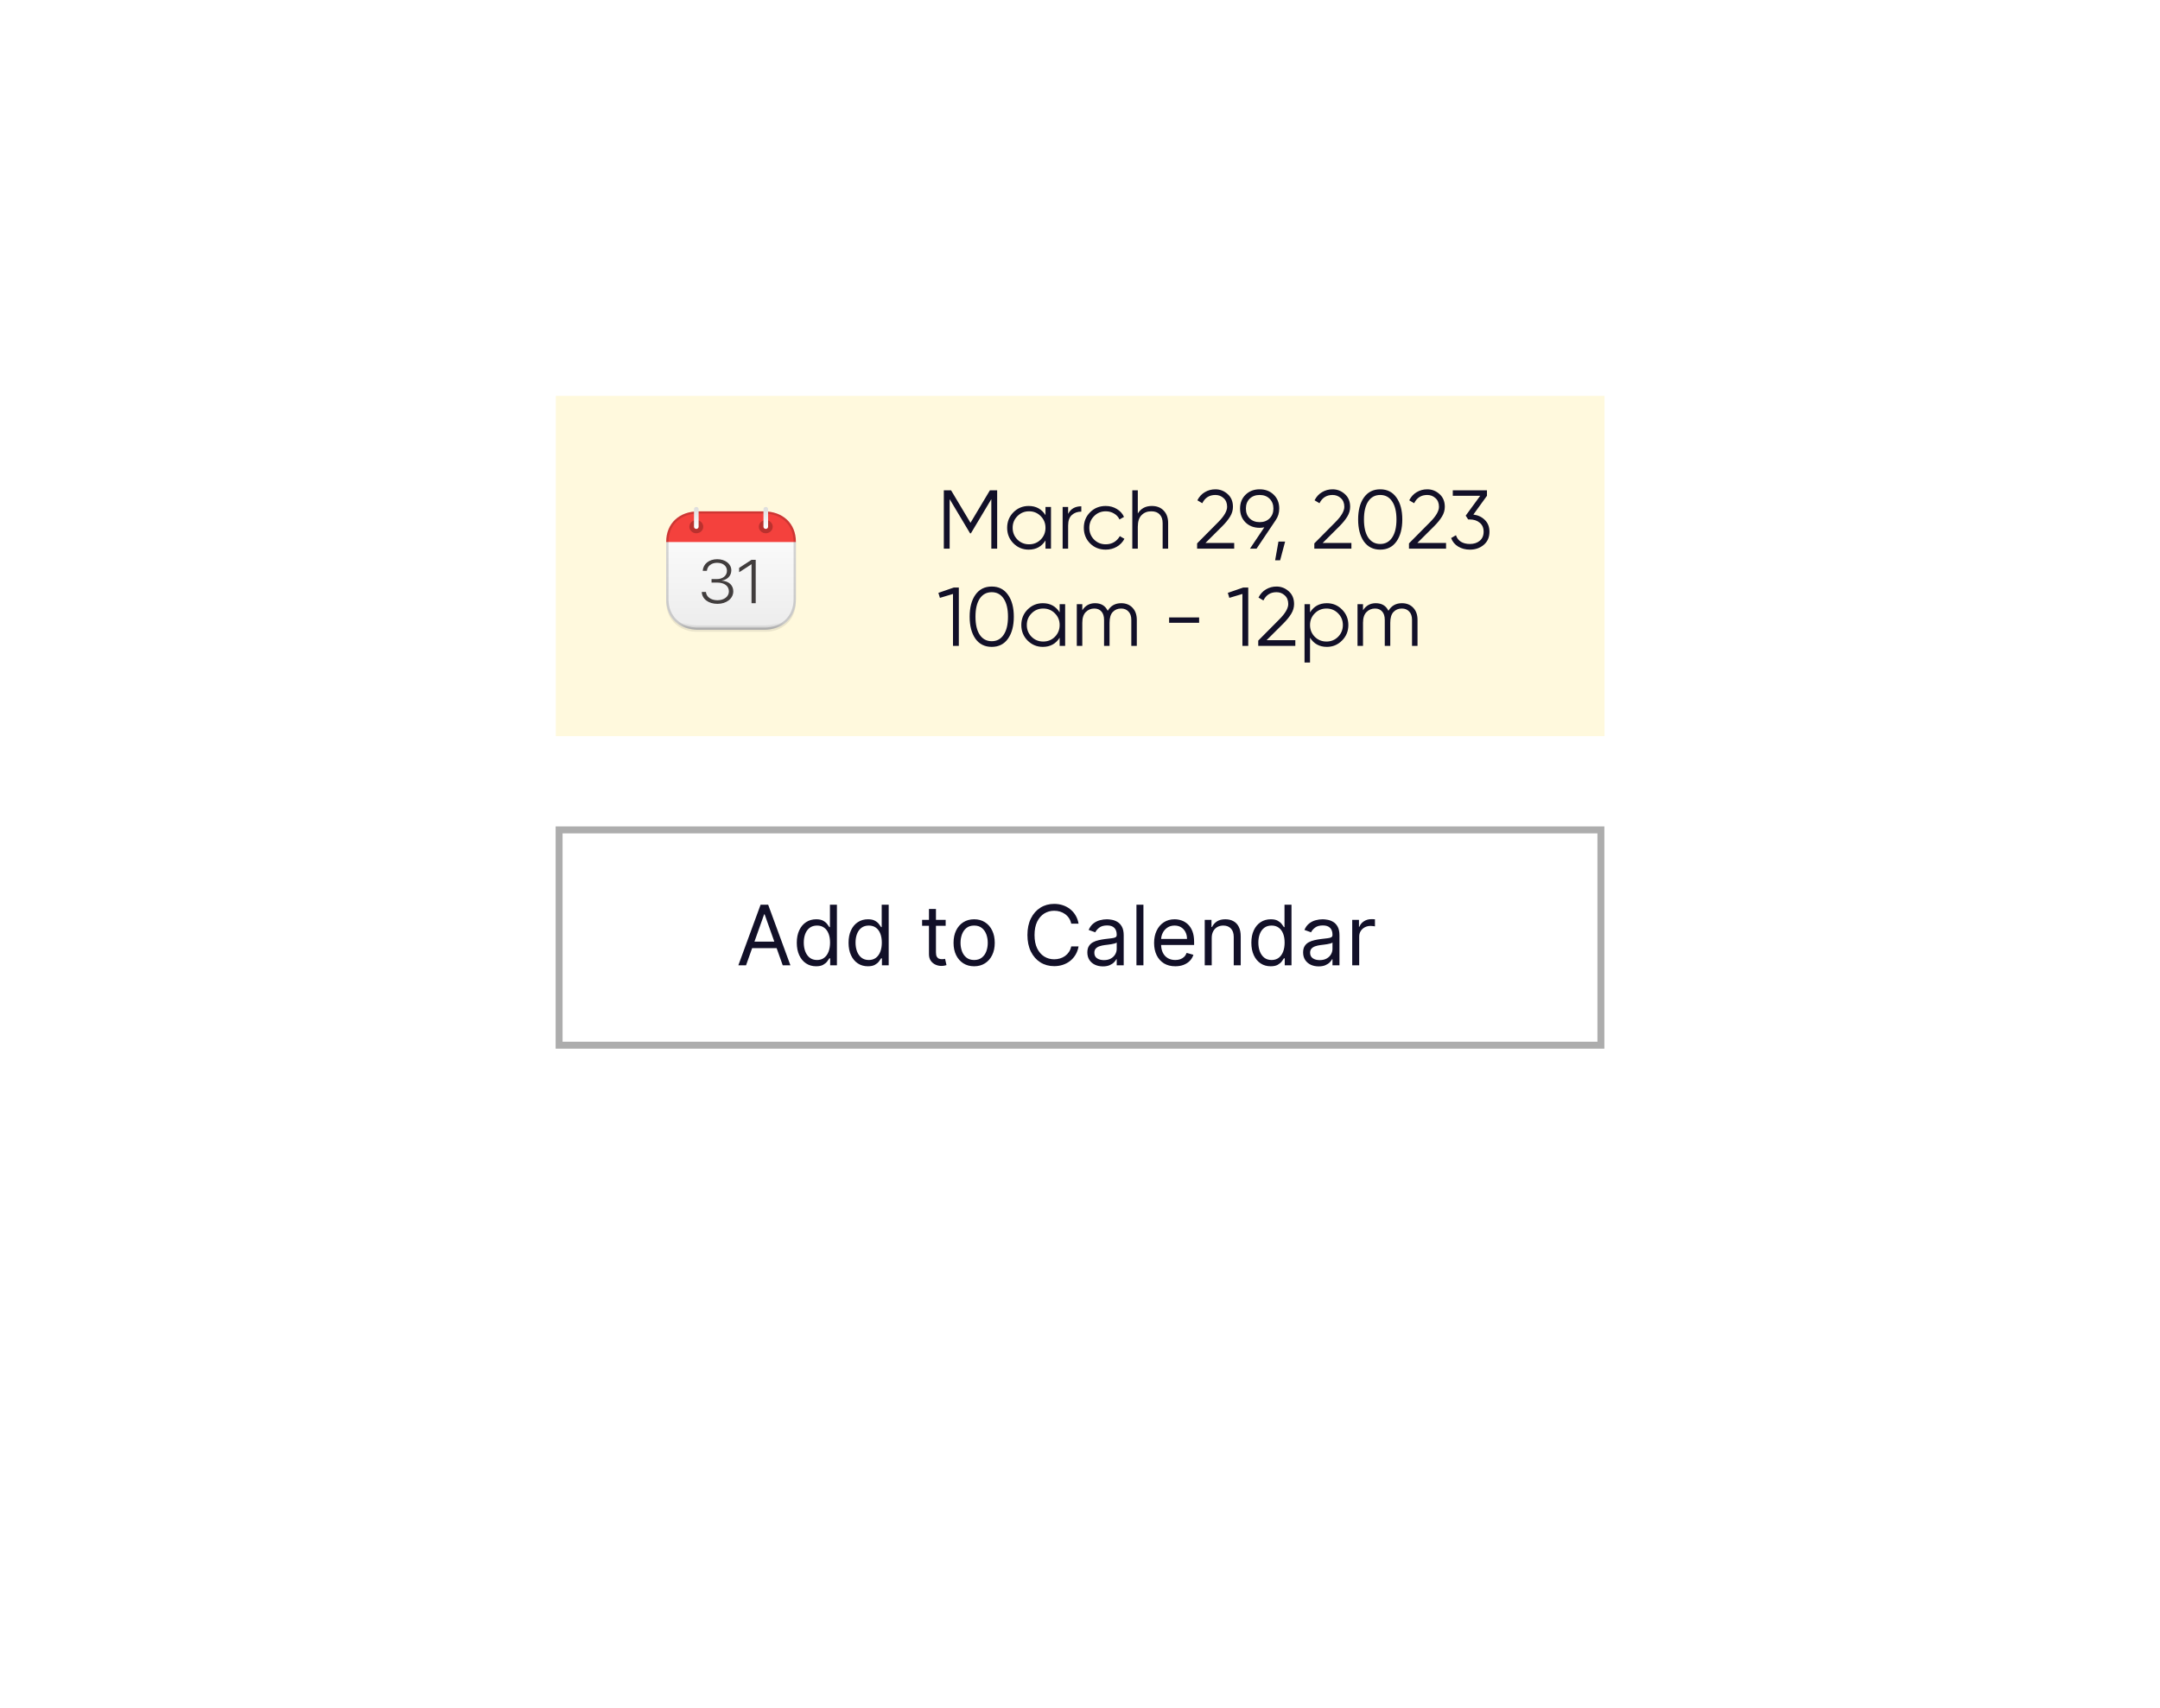 <svg width="311" height="246" viewBox="0 0 311 246" fill="none" xmlns="http://www.w3.org/2000/svg">
<g filter="url(#filter0_d_2307_2320)">
<rect x="60.032" y="40" width="190" height="126" fill="white"/>
</g>
<rect x="80.5" y="119.5" width="150" height="31" stroke="#ADADAD"/>
<path d="M107.415 139H106.307L109.511 130.273H110.602L113.807 139H112.699L110.091 131.653H110.023L107.415 139ZM107.824 135.591H112.29V136.528H107.824V135.591ZM117.501 139.136C116.956 139.136 116.474 138.999 116.057 138.723C115.639 138.445 115.313 138.053 115.077 137.547C114.841 137.038 114.723 136.438 114.723 135.744C114.723 135.057 114.841 134.46 115.077 133.955C115.313 133.449 115.641 133.058 116.061 132.783C116.482 132.507 116.967 132.369 117.518 132.369C117.945 132.369 118.281 132.44 118.528 132.582C118.778 132.722 118.969 132.881 119.099 133.06C119.233 133.236 119.337 133.381 119.411 133.494H119.496V130.273H120.501V139H119.53V137.994H119.411C119.337 138.114 119.232 138.264 119.095 138.446C118.959 138.625 118.764 138.786 118.511 138.928C118.259 139.067 117.922 139.136 117.501 139.136ZM117.638 138.233C118.041 138.233 118.382 138.128 118.661 137.918C118.939 137.705 119.151 137.411 119.295 137.036C119.44 136.658 119.513 136.222 119.513 135.727C119.513 135.239 119.442 134.811 119.3 134.445C119.158 134.075 118.947 133.788 118.669 133.584C118.391 133.376 118.047 133.273 117.638 133.273C117.212 133.273 116.857 133.382 116.572 133.601C116.291 133.817 116.08 134.111 115.938 134.483C115.798 134.852 115.729 135.267 115.729 135.727C115.729 136.193 115.8 136.616 115.942 136.997C116.087 137.375 116.3 137.676 116.581 137.901C116.865 138.122 117.217 138.233 117.638 138.233ZM124.955 139.136C124.409 139.136 123.928 138.999 123.51 138.723C123.092 138.445 122.766 138.053 122.53 137.547C122.294 137.038 122.176 136.438 122.176 135.744C122.176 135.057 122.294 134.46 122.53 133.955C122.766 133.449 123.094 133.058 123.514 132.783C123.935 132.507 124.42 132.369 124.972 132.369C125.398 132.369 125.734 132.44 125.982 132.582C126.232 132.722 126.422 132.881 126.553 133.06C126.686 133.236 126.79 133.381 126.864 133.494H126.949V130.273H127.955V139H126.983V137.994H126.864C126.79 138.114 126.685 138.264 126.548 138.446C126.412 138.625 126.217 138.786 125.964 138.928C125.712 139.067 125.375 139.136 124.955 139.136ZM125.091 138.233C125.494 138.233 125.835 138.128 126.114 137.918C126.392 137.705 126.604 137.411 126.749 137.036C126.893 136.658 126.966 136.222 126.966 135.727C126.966 135.239 126.895 134.811 126.753 134.445C126.611 134.075 126.401 133.788 126.122 133.584C125.844 133.376 125.5 133.273 125.091 133.273C124.665 133.273 124.31 133.382 124.026 133.601C123.744 133.817 123.533 134.111 123.391 134.483C123.251 134.852 123.182 135.267 123.182 135.727C123.182 136.193 123.253 136.616 123.395 136.997C123.54 137.375 123.753 137.676 124.034 137.901C124.318 138.122 124.67 138.233 125.091 138.233ZM136.158 132.455V133.307H132.766V132.455H136.158ZM133.754 130.886H134.76V137.125C134.76 137.409 134.801 137.622 134.884 137.764C134.969 137.903 135.077 137.997 135.207 138.045C135.341 138.091 135.482 138.114 135.629 138.114C135.74 138.114 135.831 138.108 135.902 138.097C135.973 138.082 136.03 138.071 136.072 138.062L136.277 138.966C136.209 138.991 136.114 139.017 135.991 139.043C135.869 139.071 135.714 139.085 135.527 139.085C135.243 139.085 134.964 139.024 134.692 138.902C134.422 138.78 134.197 138.594 134.018 138.344C133.842 138.094 133.754 137.778 133.754 137.398V130.886ZM140.259 139.136C139.668 139.136 139.15 138.996 138.704 138.714C138.261 138.433 137.914 138.04 137.664 137.534C137.417 137.028 137.293 136.437 137.293 135.761C137.293 135.08 137.417 134.484 137.664 133.976C137.914 133.467 138.261 133.072 138.704 132.791C139.15 132.51 139.668 132.369 140.259 132.369C140.85 132.369 141.367 132.51 141.81 132.791C142.256 133.072 142.603 133.467 142.85 133.976C143.1 134.484 143.225 135.08 143.225 135.761C143.225 136.437 143.1 137.028 142.85 137.534C142.603 138.04 142.256 138.433 141.81 138.714C141.367 138.996 140.85 139.136 140.259 139.136ZM140.259 138.233C140.708 138.233 141.077 138.118 141.367 137.888C141.657 137.658 141.871 137.355 142.011 136.98C142.15 136.605 142.219 136.199 142.219 135.761C142.219 135.324 142.15 134.916 142.011 134.538C141.871 134.161 141.657 133.855 141.367 133.622C141.077 133.389 140.708 133.273 140.259 133.273C139.81 133.273 139.441 133.389 139.151 133.622C138.862 133.855 138.647 134.161 138.508 134.538C138.369 134.916 138.299 135.324 138.299 135.761C138.299 136.199 138.369 136.605 138.508 136.98C138.647 137.355 138.862 137.658 139.151 137.888C139.441 138.118 139.81 138.233 140.259 138.233ZM155.294 133H154.238C154.175 132.696 154.066 132.429 153.909 132.199C153.756 131.969 153.569 131.776 153.347 131.619C153.128 131.46 152.885 131.341 152.618 131.261C152.351 131.182 152.073 131.142 151.783 131.142C151.255 131.142 150.776 131.276 150.347 131.543C149.921 131.81 149.581 132.203 149.328 132.723C149.078 133.243 148.953 133.881 148.953 134.636C148.953 135.392 149.078 136.03 149.328 136.55C149.581 137.07 149.921 137.463 150.347 137.73C150.776 137.997 151.255 138.131 151.783 138.131C152.073 138.131 152.351 138.091 152.618 138.011C152.885 137.932 153.128 137.814 153.347 137.658C153.569 137.499 153.756 137.304 153.909 137.074C154.066 136.841 154.175 136.574 154.238 136.273H155.294C155.215 136.719 155.07 137.118 154.86 137.47C154.65 137.822 154.388 138.122 154.076 138.369C153.763 138.614 153.412 138.8 153.023 138.928C152.637 139.055 152.223 139.119 151.783 139.119C151.039 139.119 150.377 138.938 149.797 138.574C149.218 138.21 148.762 137.693 148.429 137.023C148.097 136.352 147.931 135.557 147.931 134.636C147.931 133.716 148.097 132.92 148.429 132.25C148.762 131.58 149.218 131.062 149.797 130.699C150.377 130.335 151.039 130.153 151.783 130.153C152.223 130.153 152.637 130.217 153.023 130.345C153.412 130.473 153.763 130.661 154.076 130.908C154.388 131.152 154.65 131.45 154.86 131.803C155.07 132.152 155.215 132.551 155.294 133ZM158.792 139.153C158.377 139.153 158.001 139.075 157.663 138.919C157.325 138.76 157.056 138.531 156.857 138.233C156.658 137.932 156.559 137.568 156.559 137.142C156.559 136.767 156.633 136.463 156.781 136.23C156.928 135.994 157.126 135.81 157.373 135.676C157.62 135.543 157.893 135.443 158.191 135.378C158.492 135.31 158.795 135.256 159.099 135.216C159.496 135.165 159.819 135.126 160.066 135.101C160.316 135.072 160.498 135.026 160.612 134.96C160.728 134.895 160.786 134.781 160.786 134.619V134.585C160.786 134.165 160.671 133.838 160.441 133.605C160.214 133.372 159.869 133.256 159.406 133.256C158.925 133.256 158.549 133.361 158.276 133.571C158.004 133.781 157.812 134.006 157.701 134.244L156.746 133.903C156.917 133.506 157.144 133.196 157.428 132.974C157.715 132.75 158.028 132.594 158.366 132.506C158.707 132.415 159.042 132.369 159.371 132.369C159.582 132.369 159.823 132.395 160.096 132.446C160.371 132.494 160.637 132.595 160.893 132.749C161.151 132.902 161.366 133.134 161.536 133.443C161.707 133.753 161.792 134.168 161.792 134.688V139H160.786V138.114H160.735C160.667 138.256 160.553 138.408 160.394 138.57C160.235 138.732 160.023 138.869 159.759 138.983C159.495 139.097 159.173 139.153 158.792 139.153ZM158.945 138.25C159.343 138.25 159.678 138.172 159.951 138.016C160.227 137.859 160.434 137.658 160.573 137.411C160.715 137.163 160.786 136.903 160.786 136.631V135.71C160.744 135.761 160.65 135.808 160.505 135.851C160.363 135.891 160.198 135.926 160.011 135.957C159.826 135.986 159.646 136.011 159.469 136.034C159.296 136.054 159.156 136.071 159.048 136.085C158.786 136.119 158.542 136.175 158.315 136.251C158.09 136.325 157.908 136.437 157.769 136.588C157.633 136.736 157.565 136.937 157.565 137.193C157.565 137.543 157.694 137.807 157.952 137.986C158.214 138.162 158.545 138.25 158.945 138.25ZM164.633 130.273V139H163.627V130.273H164.633ZM169.219 139.136C168.589 139.136 168.045 138.997 167.587 138.719C167.133 138.438 166.782 138.045 166.535 137.543C166.29 137.037 166.168 136.449 166.168 135.778C166.168 135.108 166.29 134.517 166.535 134.006C166.782 133.491 167.126 133.091 167.566 132.804C168.009 132.514 168.526 132.369 169.117 132.369C169.458 132.369 169.795 132.426 170.127 132.54C170.46 132.653 170.762 132.838 171.035 133.094C171.308 133.347 171.525 133.682 171.687 134.099C171.849 134.517 171.93 135.031 171.93 135.642V136.068H166.884V135.199H170.907C170.907 134.83 170.833 134.5 170.685 134.21C170.54 133.92 170.333 133.692 170.063 133.524C169.796 133.357 169.481 133.273 169.117 133.273C168.717 133.273 168.37 133.372 168.077 133.571C167.788 133.767 167.565 134.023 167.408 134.338C167.252 134.653 167.174 134.991 167.174 135.352V135.932C167.174 136.426 167.259 136.845 167.43 137.189C167.603 137.53 167.843 137.79 168.15 137.969C168.457 138.145 168.813 138.233 169.219 138.233C169.484 138.233 169.722 138.196 169.935 138.122C170.151 138.045 170.337 137.932 170.494 137.781C170.65 137.628 170.771 137.437 170.856 137.21L171.827 137.483C171.725 137.812 171.553 138.102 171.312 138.352C171.07 138.599 170.772 138.793 170.417 138.932C170.062 139.068 169.663 139.136 169.219 139.136ZM174.465 135.062V139H173.46V132.455H174.431V133.477H174.516C174.67 133.145 174.903 132.878 175.215 132.676C175.528 132.472 175.931 132.369 176.425 132.369C176.869 132.369 177.256 132.46 177.589 132.642C177.921 132.821 178.18 133.094 178.364 133.46C178.549 133.824 178.641 134.284 178.641 134.841V139H177.636V134.909C177.636 134.395 177.502 133.994 177.235 133.707C176.968 133.418 176.602 133.273 176.136 133.273C175.815 133.273 175.528 133.342 175.275 133.482C175.025 133.621 174.827 133.824 174.683 134.091C174.538 134.358 174.465 134.682 174.465 135.062ZM182.951 139.136C182.405 139.136 181.924 138.999 181.506 138.723C181.088 138.445 180.762 138.053 180.526 137.547C180.29 137.038 180.172 136.438 180.172 135.744C180.172 135.057 180.29 134.46 180.526 133.955C180.762 133.449 181.09 133.058 181.51 132.783C181.931 132.507 182.417 132.369 182.968 132.369C183.394 132.369 183.73 132.44 183.978 132.582C184.228 132.722 184.418 132.881 184.549 133.06C184.682 133.236 184.786 133.381 184.86 133.494H184.945V130.273H185.951V139H184.979V137.994H184.86C184.786 138.114 184.681 138.264 184.544 138.446C184.408 138.625 184.213 138.786 183.961 138.928C183.708 139.067 183.371 139.136 182.951 139.136ZM183.087 138.233C183.49 138.233 183.831 138.128 184.11 137.918C184.388 137.705 184.6 137.411 184.745 137.036C184.89 136.658 184.962 136.222 184.962 135.727C184.962 135.239 184.891 134.811 184.749 134.445C184.607 134.075 184.397 133.788 184.118 133.584C183.84 133.376 183.496 133.273 183.087 133.273C182.661 133.273 182.306 133.382 182.022 133.601C181.74 133.817 181.529 134.111 181.387 134.483C181.248 134.852 181.178 135.267 181.178 135.727C181.178 136.193 181.249 136.616 181.391 136.997C181.536 137.375 181.749 137.676 182.03 137.901C182.314 138.122 182.667 138.233 183.087 138.233ZM189.858 139.153C189.444 139.153 189.067 139.075 188.729 138.919C188.391 138.76 188.123 138.531 187.924 138.233C187.725 137.932 187.625 137.568 187.625 137.142C187.625 136.767 187.699 136.463 187.847 136.23C187.995 135.994 188.192 135.81 188.439 135.676C188.686 135.543 188.959 135.443 189.257 135.378C189.559 135.31 189.861 135.256 190.165 135.216C190.563 135.165 190.885 135.126 191.132 135.101C191.382 135.072 191.564 135.026 191.678 134.96C191.794 134.895 191.853 134.781 191.853 134.619V134.585C191.853 134.165 191.738 133.838 191.507 133.605C191.28 133.372 190.935 133.256 190.472 133.256C189.992 133.256 189.615 133.361 189.343 133.571C189.07 133.781 188.878 134.006 188.767 134.244L187.813 133.903C187.983 133.506 188.211 133.196 188.495 132.974C188.782 132.75 189.094 132.594 189.432 132.506C189.773 132.415 190.108 132.369 190.438 132.369C190.648 132.369 190.89 132.395 191.162 132.446C191.438 132.494 191.703 132.595 191.959 132.749C192.218 132.902 192.432 133.134 192.603 133.443C192.773 133.753 192.858 134.168 192.858 134.688V139H191.853V138.114H191.801C191.733 138.256 191.62 138.408 191.461 138.57C191.301 138.732 191.09 138.869 190.826 138.983C190.561 139.097 190.239 139.153 189.858 139.153ZM190.012 138.25C190.409 138.25 190.745 138.172 191.017 138.016C191.293 137.859 191.5 137.658 191.64 137.411C191.782 137.163 191.853 136.903 191.853 136.631V135.71C191.81 135.761 191.716 135.808 191.571 135.851C191.429 135.891 191.265 135.926 191.077 135.957C190.892 135.986 190.712 136.011 190.536 136.034C190.363 136.054 190.222 136.071 190.114 136.085C189.853 136.119 189.608 136.175 189.381 136.251C189.157 136.325 188.975 136.437 188.836 136.588C188.699 136.736 188.631 136.937 188.631 137.193C188.631 137.543 188.76 137.807 189.019 137.986C189.28 138.162 189.611 138.25 190.012 138.25ZM194.694 139V132.455H195.665V133.443H195.734C195.853 133.119 196.069 132.857 196.381 132.655C196.694 132.453 197.046 132.352 197.438 132.352C197.512 132.352 197.604 132.354 197.715 132.357C197.826 132.359 197.91 132.364 197.967 132.369V133.392C197.933 133.384 197.854 133.371 197.732 133.354C197.613 133.334 197.487 133.324 197.353 133.324C197.035 133.324 196.751 133.391 196.501 133.524C196.254 133.655 196.058 133.837 195.913 134.07C195.771 134.3 195.7 134.562 195.7 134.858V139H194.694Z" fill="#121028"/>
<rect x="80.027" y="57" width="150.995" height="49" fill="#FFF9DD"/>
<path d="M143.573 70.6V79H142.733V71.872L139.793 76.792H139.673L136.733 71.872V79H135.893V70.6H136.937L139.733 75.28L142.529 70.6H143.573ZM150.531 73H151.323V79H150.531V77.824C149.979 78.704 149.171 79.144 148.107 79.144C147.251 79.144 146.519 78.84 145.911 78.232C145.311 77.624 145.011 76.88 145.011 76C145.011 75.12 145.311 74.376 145.911 73.768C146.519 73.16 147.251 72.856 148.107 72.856C149.171 72.856 149.979 73.296 150.531 74.176V73ZM146.487 77.692C146.943 78.148 147.503 78.376 148.167 78.376C148.831 78.376 149.391 78.148 149.847 77.692C150.303 77.228 150.531 76.664 150.531 76C150.531 75.336 150.303 74.776 149.847 74.32C149.391 73.856 148.831 73.624 148.167 73.624C147.503 73.624 146.943 73.856 146.487 74.32C146.031 74.776 145.803 75.336 145.803 76C145.803 76.664 146.031 77.228 146.487 77.692ZM153.792 73.996C154.16 73.268 154.792 72.904 155.688 72.904V73.672C155.144 73.672 154.692 73.832 154.332 74.152C153.972 74.472 153.792 74.976 153.792 75.664V79H153V73H153.792V73.996ZM159.206 79.144C158.302 79.144 157.55 78.844 156.95 78.244C156.35 77.636 156.05 76.888 156.05 76C156.05 75.112 156.35 74.368 156.95 73.768C157.55 73.16 158.302 72.856 159.206 72.856C159.798 72.856 160.33 73 160.802 73.288C161.274 73.568 161.618 73.948 161.834 74.428L161.186 74.8C161.026 74.44 160.766 74.156 160.406 73.948C160.054 73.732 159.654 73.624 159.206 73.624C158.542 73.624 157.982 73.856 157.526 74.32C157.07 74.776 156.842 75.336 156.842 76C156.842 76.664 157.07 77.228 157.526 77.692C157.982 78.148 158.542 78.376 159.206 78.376C159.654 78.376 160.054 78.272 160.406 78.064C160.758 77.848 161.034 77.56 161.234 77.2L161.894 77.584C161.646 78.064 161.282 78.444 160.802 78.724C160.322 79.004 159.79 79.144 159.206 79.144ZM165.839 72.856C166.567 72.856 167.139 73.08 167.555 73.528C167.979 73.968 168.191 74.564 168.191 75.316V79H167.399V75.316C167.399 74.78 167.255 74.364 166.967 74.068C166.687 73.772 166.287 73.624 165.767 73.624C165.191 73.624 164.723 73.808 164.363 74.176C164.003 74.536 163.823 75.096 163.823 75.856V79H163.031V70.6H163.823V73.936C164.271 73.216 164.943 72.856 165.839 72.856ZM172.362 79V78.244L175.386 75.196C176.25 74.332 176.682 73.592 176.682 72.976C176.682 72.44 176.514 72.024 176.178 71.728C175.85 71.424 175.454 71.272 174.99 71.272C174.126 71.272 173.498 71.668 173.106 72.46L172.398 72.04C172.662 71.52 173.022 71.128 173.478 70.864C173.934 70.592 174.438 70.456 174.99 70.456C175.662 70.456 176.25 70.684 176.754 71.14C177.266 71.588 177.522 72.2 177.522 72.976C177.522 73.464 177.386 73.932 177.114 74.38C176.842 74.828 176.458 75.3 175.962 75.796L173.562 78.184H177.702V79H172.362ZM184.187 73.228C184.187 73.86 184.015 74.42 183.671 74.908L180.923 79H179.975L182.039 75.928C181.823 75.976 181.599 76 181.367 76C180.543 76 179.867 75.744 179.339 75.232C178.811 74.712 178.547 74.044 178.547 73.228C178.547 72.412 178.811 71.748 179.339 71.236C179.867 70.716 180.543 70.456 181.367 70.456C182.191 70.456 182.867 70.716 183.395 71.236C183.923 71.748 184.187 72.412 184.187 73.228ZM179.927 71.812C179.567 72.172 179.387 72.644 179.387 73.228C179.387 73.812 179.567 74.284 179.927 74.644C180.295 75.004 180.775 75.184 181.367 75.184C181.959 75.184 182.435 75.004 182.795 74.644C183.163 74.284 183.347 73.812 183.347 73.228C183.347 72.644 183.163 72.172 182.795 71.812C182.435 71.452 181.959 71.272 181.367 71.272C180.775 71.272 180.295 71.452 179.927 71.812ZM185.035 77.98L184.315 80.68H183.595L184.075 77.98H185.035ZM189.237 79V78.244L192.261 75.196C193.125 74.332 193.557 73.592 193.557 72.976C193.557 72.44 193.389 72.024 193.053 71.728C192.725 71.424 192.329 71.272 191.865 71.272C191.001 71.272 190.373 71.668 189.981 72.46L189.273 72.04C189.537 71.52 189.897 71.128 190.353 70.864C190.809 70.592 191.313 70.456 191.865 70.456C192.537 70.456 193.125 70.684 193.629 71.14C194.141 71.588 194.397 72.2 194.397 72.976C194.397 73.464 194.261 73.932 193.989 74.38C193.717 74.828 193.333 75.3 192.837 75.796L190.437 78.184H194.577V79H189.237ZM201.065 77.968C200.513 78.752 199.733 79.144 198.725 79.144C197.717 79.144 196.933 78.752 196.373 77.968C195.821 77.176 195.545 76.12 195.545 74.8C195.545 73.48 195.821 72.428 196.373 71.644C196.933 70.852 197.717 70.456 198.725 70.456C199.733 70.456 200.513 70.852 201.065 71.644C201.625 72.428 201.905 73.48 201.905 74.8C201.905 76.12 201.625 77.176 201.065 77.968ZM196.997 77.404C197.413 78.02 197.989 78.328 198.725 78.328C199.461 78.328 200.033 78.02 200.441 77.404C200.857 76.788 201.065 75.92 201.065 74.8C201.065 73.68 200.857 72.812 200.441 72.196C200.033 71.58 199.461 71.272 198.725 71.272C197.989 71.272 197.413 71.58 196.997 72.196C196.589 72.812 196.385 73.68 196.385 74.8C196.385 75.92 196.589 76.788 196.997 77.404ZM202.866 79V78.244L205.89 75.196C206.754 74.332 207.186 73.592 207.186 72.976C207.186 72.44 207.018 72.024 206.682 71.728C206.354 71.424 205.958 71.272 205.494 71.272C204.63 71.272 204.002 71.668 203.61 72.46L202.902 72.04C203.166 71.52 203.526 71.128 203.982 70.864C204.438 70.592 204.942 70.456 205.494 70.456C206.166 70.456 206.754 70.684 207.258 71.14C207.77 71.588 208.026 72.2 208.026 72.976C208.026 73.464 207.89 73.932 207.618 74.38C207.346 74.828 206.962 75.3 206.466 75.796L204.066 78.184H208.206V79H202.866ZM212.138 74.092C212.81 74.18 213.362 74.44 213.794 74.872C214.234 75.296 214.454 75.86 214.454 76.564C214.454 77.364 214.178 77.996 213.626 78.46C213.082 78.916 212.418 79.144 211.634 79.144C211.01 79.144 210.454 79 209.966 78.712C209.478 78.424 209.134 78.012 208.934 77.476L209.63 77.068C209.766 77.484 210.01 77.8 210.362 78.016C210.714 78.224 211.138 78.328 211.634 78.328C212.21 78.328 212.682 78.176 213.05 77.872C213.426 77.56 213.614 77.124 213.614 76.564C213.614 76.004 213.426 75.572 213.05 75.268C212.682 74.956 212.21 74.8 211.634 74.8V74.788L211.622 74.8H211.394L211.034 74.248L213.122 71.392H209.174V70.6H214.094V71.392L212.138 74.092ZM137.333 84.6H138.053V93H137.213V85.524L135.329 86.088L135.113 85.368L137.333 84.6ZM145.131 91.968C144.579 92.752 143.799 93.144 142.791 93.144C141.783 93.144 140.999 92.752 140.439 91.968C139.887 91.176 139.611 90.12 139.611 88.8C139.611 87.48 139.887 86.428 140.439 85.644C140.999 84.852 141.783 84.456 142.791 84.456C143.799 84.456 144.579 84.852 145.131 85.644C145.691 86.428 145.971 87.48 145.971 88.8C145.971 90.12 145.691 91.176 145.131 91.968ZM141.063 91.404C141.479 92.02 142.055 92.328 142.791 92.328C143.527 92.328 144.099 92.02 144.507 91.404C144.923 90.788 145.131 89.92 145.131 88.8C145.131 87.68 144.923 86.812 144.507 86.196C144.099 85.58 143.527 85.272 142.791 85.272C142.055 85.272 141.479 85.58 141.063 86.196C140.655 86.812 140.451 87.68 140.451 88.8C140.451 89.92 140.655 90.788 141.063 91.404ZM152.57 87H153.362V93H152.57V91.824C152.018 92.704 151.21 93.144 150.146 93.144C149.29 93.144 148.558 92.84 147.95 92.232C147.35 91.624 147.05 90.88 147.05 90C147.05 89.12 147.35 88.376 147.95 87.768C148.558 87.16 149.29 86.856 150.146 86.856C151.21 86.856 152.018 87.296 152.57 88.176V87ZM148.526 91.692C148.982 92.148 149.542 92.376 150.206 92.376C150.87 92.376 151.43 92.148 151.886 91.692C152.342 91.228 152.57 90.664 152.57 90C152.57 89.336 152.342 88.776 151.886 88.32C151.43 87.856 150.87 87.624 150.206 87.624C149.542 87.624 148.982 87.856 148.526 88.32C148.07 88.776 147.842 89.336 147.842 90C147.842 90.664 148.07 91.228 148.526 91.692ZM161.435 86.856C162.107 86.856 162.647 87.072 163.055 87.504C163.471 87.936 163.679 88.52 163.679 89.256V93H162.887V89.256C162.887 88.736 162.751 88.336 162.479 88.056C162.215 87.768 161.863 87.624 161.423 87.624C160.927 87.624 160.523 87.792 160.211 88.128C159.907 88.456 159.755 88.972 159.755 89.676V93H158.963V89.256C158.963 88.728 158.835 88.324 158.579 88.044C158.331 87.764 157.991 87.624 157.559 87.624C157.079 87.624 156.671 87.792 156.335 88.128C155.999 88.464 155.831 88.98 155.831 89.676V93H155.039V87H155.831V87.876C156.263 87.196 156.875 86.856 157.667 86.856C158.531 86.856 159.139 87.22 159.491 87.948C159.923 87.22 160.571 86.856 161.435 86.856ZM168.331 89.676V88.908H172.651V89.676H168.331ZM179.005 84.6H179.725V93H178.885V85.524L177.001 86.088L176.785 85.368L179.005 84.6ZM181.163 93V92.244L184.187 89.196C185.051 88.332 185.483 87.592 185.483 86.976C185.483 86.44 185.315 86.024 184.979 85.728C184.651 85.424 184.255 85.272 183.791 85.272C182.927 85.272 182.299 85.668 181.907 86.46L181.199 86.04C181.463 85.52 181.823 85.128 182.279 84.864C182.735 84.592 183.239 84.456 183.791 84.456C184.463 84.456 185.051 84.684 185.555 85.14C186.067 85.588 186.323 86.2 186.323 86.976C186.323 87.464 186.187 87.932 185.915 88.38C185.643 88.828 185.259 89.3 184.763 89.796L182.363 92.184H186.503V93H181.163ZM191.044 86.856C191.9 86.856 192.628 87.16 193.228 87.768C193.836 88.376 194.14 89.12 194.14 90C194.14 90.88 193.836 91.624 193.228 92.232C192.628 92.84 191.9 93.144 191.044 93.144C189.98 93.144 189.172 92.704 188.62 91.824V95.4H187.828V87H188.62V88.176C189.172 87.296 189.98 86.856 191.044 86.856ZM189.304 91.692C189.76 92.148 190.32 92.376 190.984 92.376C191.648 92.376 192.208 92.148 192.664 91.692C193.12 91.228 193.348 90.664 193.348 90C193.348 89.336 193.12 88.776 192.664 88.32C192.208 87.856 191.648 87.624 190.984 87.624C190.32 87.624 189.76 87.856 189.304 88.32C188.848 88.776 188.62 89.336 188.62 90C188.62 90.664 188.848 91.228 189.304 91.692ZM201.853 86.856C202.525 86.856 203.065 87.072 203.473 87.504C203.889 87.936 204.097 88.52 204.097 89.256V93H203.305V89.256C203.305 88.736 203.169 88.336 202.897 88.056C202.633 87.768 202.281 87.624 201.841 87.624C201.345 87.624 200.941 87.792 200.629 88.128C200.325 88.456 200.173 88.972 200.173 89.676V93H199.381V89.256C199.381 88.728 199.253 88.324 198.997 88.044C198.749 87.764 198.409 87.624 197.977 87.624C197.497 87.624 197.089 87.792 196.753 88.128C196.417 88.464 196.249 88.98 196.249 89.676V93H195.457V87H196.249V87.876C196.681 87.196 197.293 86.856 198.085 86.856C198.949 86.856 199.557 87.22 199.909 87.948C200.341 87.22 200.989 86.856 201.853 86.856Z" fill="#121028"/>
<g clip-path="url(#clip0_2307_2320)">
<g opacity="0.08">
<path d="M100.544 91C97.779 91 95.92 89.24 95.92 86.621V78.326C95.92 75.707 97.779 73.947 100.544 73.947H109.969C112.735 73.947 114.593 75.707 114.593 78.326V86.621C114.593 89.24 112.735 91 109.969 91H100.544Z" fill="black"/>
</g>
<path d="M100.544 90.683C97.779 90.683 95.92 88.924 95.92 86.304V78.01C95.92 75.391 97.779 73.631 100.544 73.631H109.969C112.735 73.631 114.593 75.391 114.593 78.01V86.304C114.593 88.924 112.735 90.683 109.969 90.683H100.544Z" fill="url(#paint0_linear_2307_2320)"/>
<path d="M95.92 78.052V78.01C95.92 75.391 97.779 73.631 100.544 73.631H109.969C112.735 73.631 114.593 75.391 114.593 78.01V78.052H95.92Z" fill="#F4413D"/>
<g opacity="0.16">
<path d="M109.969 73.631H100.544C97.779 73.631 95.92 75.391 95.92 78.01V86.304C95.92 88.924 97.779 90.683 100.544 90.683H109.969C112.735 90.683 114.593 88.924 114.593 86.304V78.01C114.593 75.391 112.735 73.631 109.969 73.631ZM113.926 86.304C113.926 88.581 112.373 90.052 109.969 90.052H100.544C98.141 90.052 96.587 88.581 96.587 86.304V78.01C96.587 75.733 98.141 74.262 100.544 74.262H109.969C112.373 74.262 113.926 75.733 113.926 78.01V86.304Z" fill="url(#paint1_linear_2307_2320)"/>
</g>
<path d="M102.448 83.384H103.214C104.076 83.384 104.668 82.883 104.668 82.188C104.668 81.515 104.131 81.04 103.242 81.04C102.426 81.04 101.846 81.506 101.778 82.197H101.176C101.254 81.195 102.084 80.522 103.269 80.522C104.427 80.522 105.297 81.191 105.297 82.115C105.297 82.896 104.764 83.457 103.925 83.6V83.617C104.933 83.673 105.58 84.265 105.58 85.146C105.58 86.199 104.586 86.95 103.305 86.95C101.979 86.95 101.081 86.234 101.04 85.236H101.641C101.691 85.931 102.353 86.432 103.301 86.432C104.254 86.432 104.947 85.901 104.947 85.163C104.947 84.368 104.3 83.885 103.242 83.885H102.449C102.448 83.885 102.448 83.384 102.448 83.384Z" fill="#413D3D"/>
<path d="M108.206 81.248H108.188C108.083 81.308 106.944 82.09 106.424 82.396V81.766C106.62 81.649 108.015 80.717 108.197 80.613H108.808V86.852H108.206L108.206 81.248Z" fill="#413D3D"/>
<path opacity="0.24" d="M100.255 76.789C100.808 76.789 101.256 76.365 101.256 75.842C101.256 75.319 100.808 74.894 100.255 74.894C99.703 74.894 99.255 75.319 99.255 75.842C99.255 76.365 99.703 76.789 100.255 76.789Z" fill="black"/>
<path opacity="0.24" d="M110.259 76.789C110.811 76.789 111.259 76.365 111.259 75.842C111.259 75.319 110.811 74.894 110.259 74.894C109.706 74.894 109.258 75.319 109.258 75.842C109.258 76.365 109.706 76.789 110.259 76.789Z" fill="black"/>
<g opacity="0.16">
<path d="M109.969 73.631H100.544C97.779 73.631 95.92 75.391 95.92 78.01V86.304C95.92 88.924 97.779 90.683 100.544 90.683H109.969C112.735 90.683 114.593 88.924 114.593 86.304V78.01C114.593 75.391 112.735 73.631 109.969 73.631ZM114.26 86.304C114.26 88.735 112.536 90.368 109.969 90.368H100.544C97.978 90.368 96.254 88.735 96.254 86.304V78.01C96.254 75.58 97.978 73.947 100.544 73.947H109.969C112.536 73.947 114.26 75.58 114.26 78.01V86.304Z" fill="black"/>
</g>
<path d="M100.255 76.158C100.071 76.158 99.922 76.016 99.922 75.842V73.316C99.922 73.141 100.071 73 100.255 73C100.439 73 100.589 73.141 100.589 73.316V75.842C100.589 76.016 100.439 76.158 100.255 76.158Z" fill="url(#paint2_linear_2307_2320)"/>
<path d="M110.259 76.158C110.075 76.158 109.925 76.016 109.925 75.842V73.316C109.925 73.141 110.075 73 110.259 73C110.443 73 110.592 73.141 110.592 73.316V75.842C110.592 76.016 110.443 76.158 110.259 76.158Z" fill="url(#paint3_linear_2307_2320)"/>
</g>
<defs>
<filter id="filter0_d_2307_2320" x="0.032" y="0" width="310" height="246" filterUnits="userSpaceOnUse" color-interpolation-filters="sRGB">
<feFlood flood-opacity="0" result="BackgroundImageFix"/>
<feColorMatrix in="SourceAlpha" type="matrix" values="0 0 0 0 0 0 0 0 0 0 0 0 0 0 0 0 0 0 127 0" result="hardAlpha"/>
<feOffset dy="20"/>
<feGaussianBlur stdDeviation="30"/>
<feComposite in2="hardAlpha" operator="out"/>
<feColorMatrix type="matrix" values="0 0 0 0 0.072 0 0 0 0 0.243 0 0 0 0 0.475 0 0 0 0.1 0"/>
<feBlend mode="normal" in2="BackgroundImageFix" result="effect1_dropShadow_2307_2320"/>
<feBlend mode="normal" in="SourceGraphic" in2="effect1_dropShadow_2307_2320" result="shape"/>
</filter>
<linearGradient id="paint0_linear_2307_2320" x1="105.257" y1="90.683" x2="105.257" y2="73.63" gradientUnits="userSpaceOnUse">
<stop stop-color="#ECECEC"/>
<stop offset="1" stop-color="white"/>
</linearGradient>
<linearGradient id="paint1_linear_2307_2320" x1="105.257" y1="90.683" x2="105.257" y2="73.63" gradientUnits="userSpaceOnUse">
<stop/>
<stop offset="0.06" stop-opacity="0"/>
</linearGradient>
<linearGradient id="paint2_linear_2307_2320" x1="100.255" y1="76.157" x2="100.255" y2="72.999" gradientUnits="userSpaceOnUse">
<stop stop-color="white"/>
<stop offset="1" stop-color="#DCDCDC"/>
</linearGradient>
<linearGradient id="paint3_linear_2307_2320" x1="110.259" y1="76.157" x2="110.259" y2="72.999" gradientUnits="userSpaceOnUse">
<stop stop-color="white"/>
<stop offset="1" stop-color="#DCDCDC"/>
</linearGradient>
<clipPath id="clip0_2307_2320">
<rect width="19.006" height="18" fill="white" transform="translate(95.754 73)"/>
</clipPath>
</defs>
</svg>
